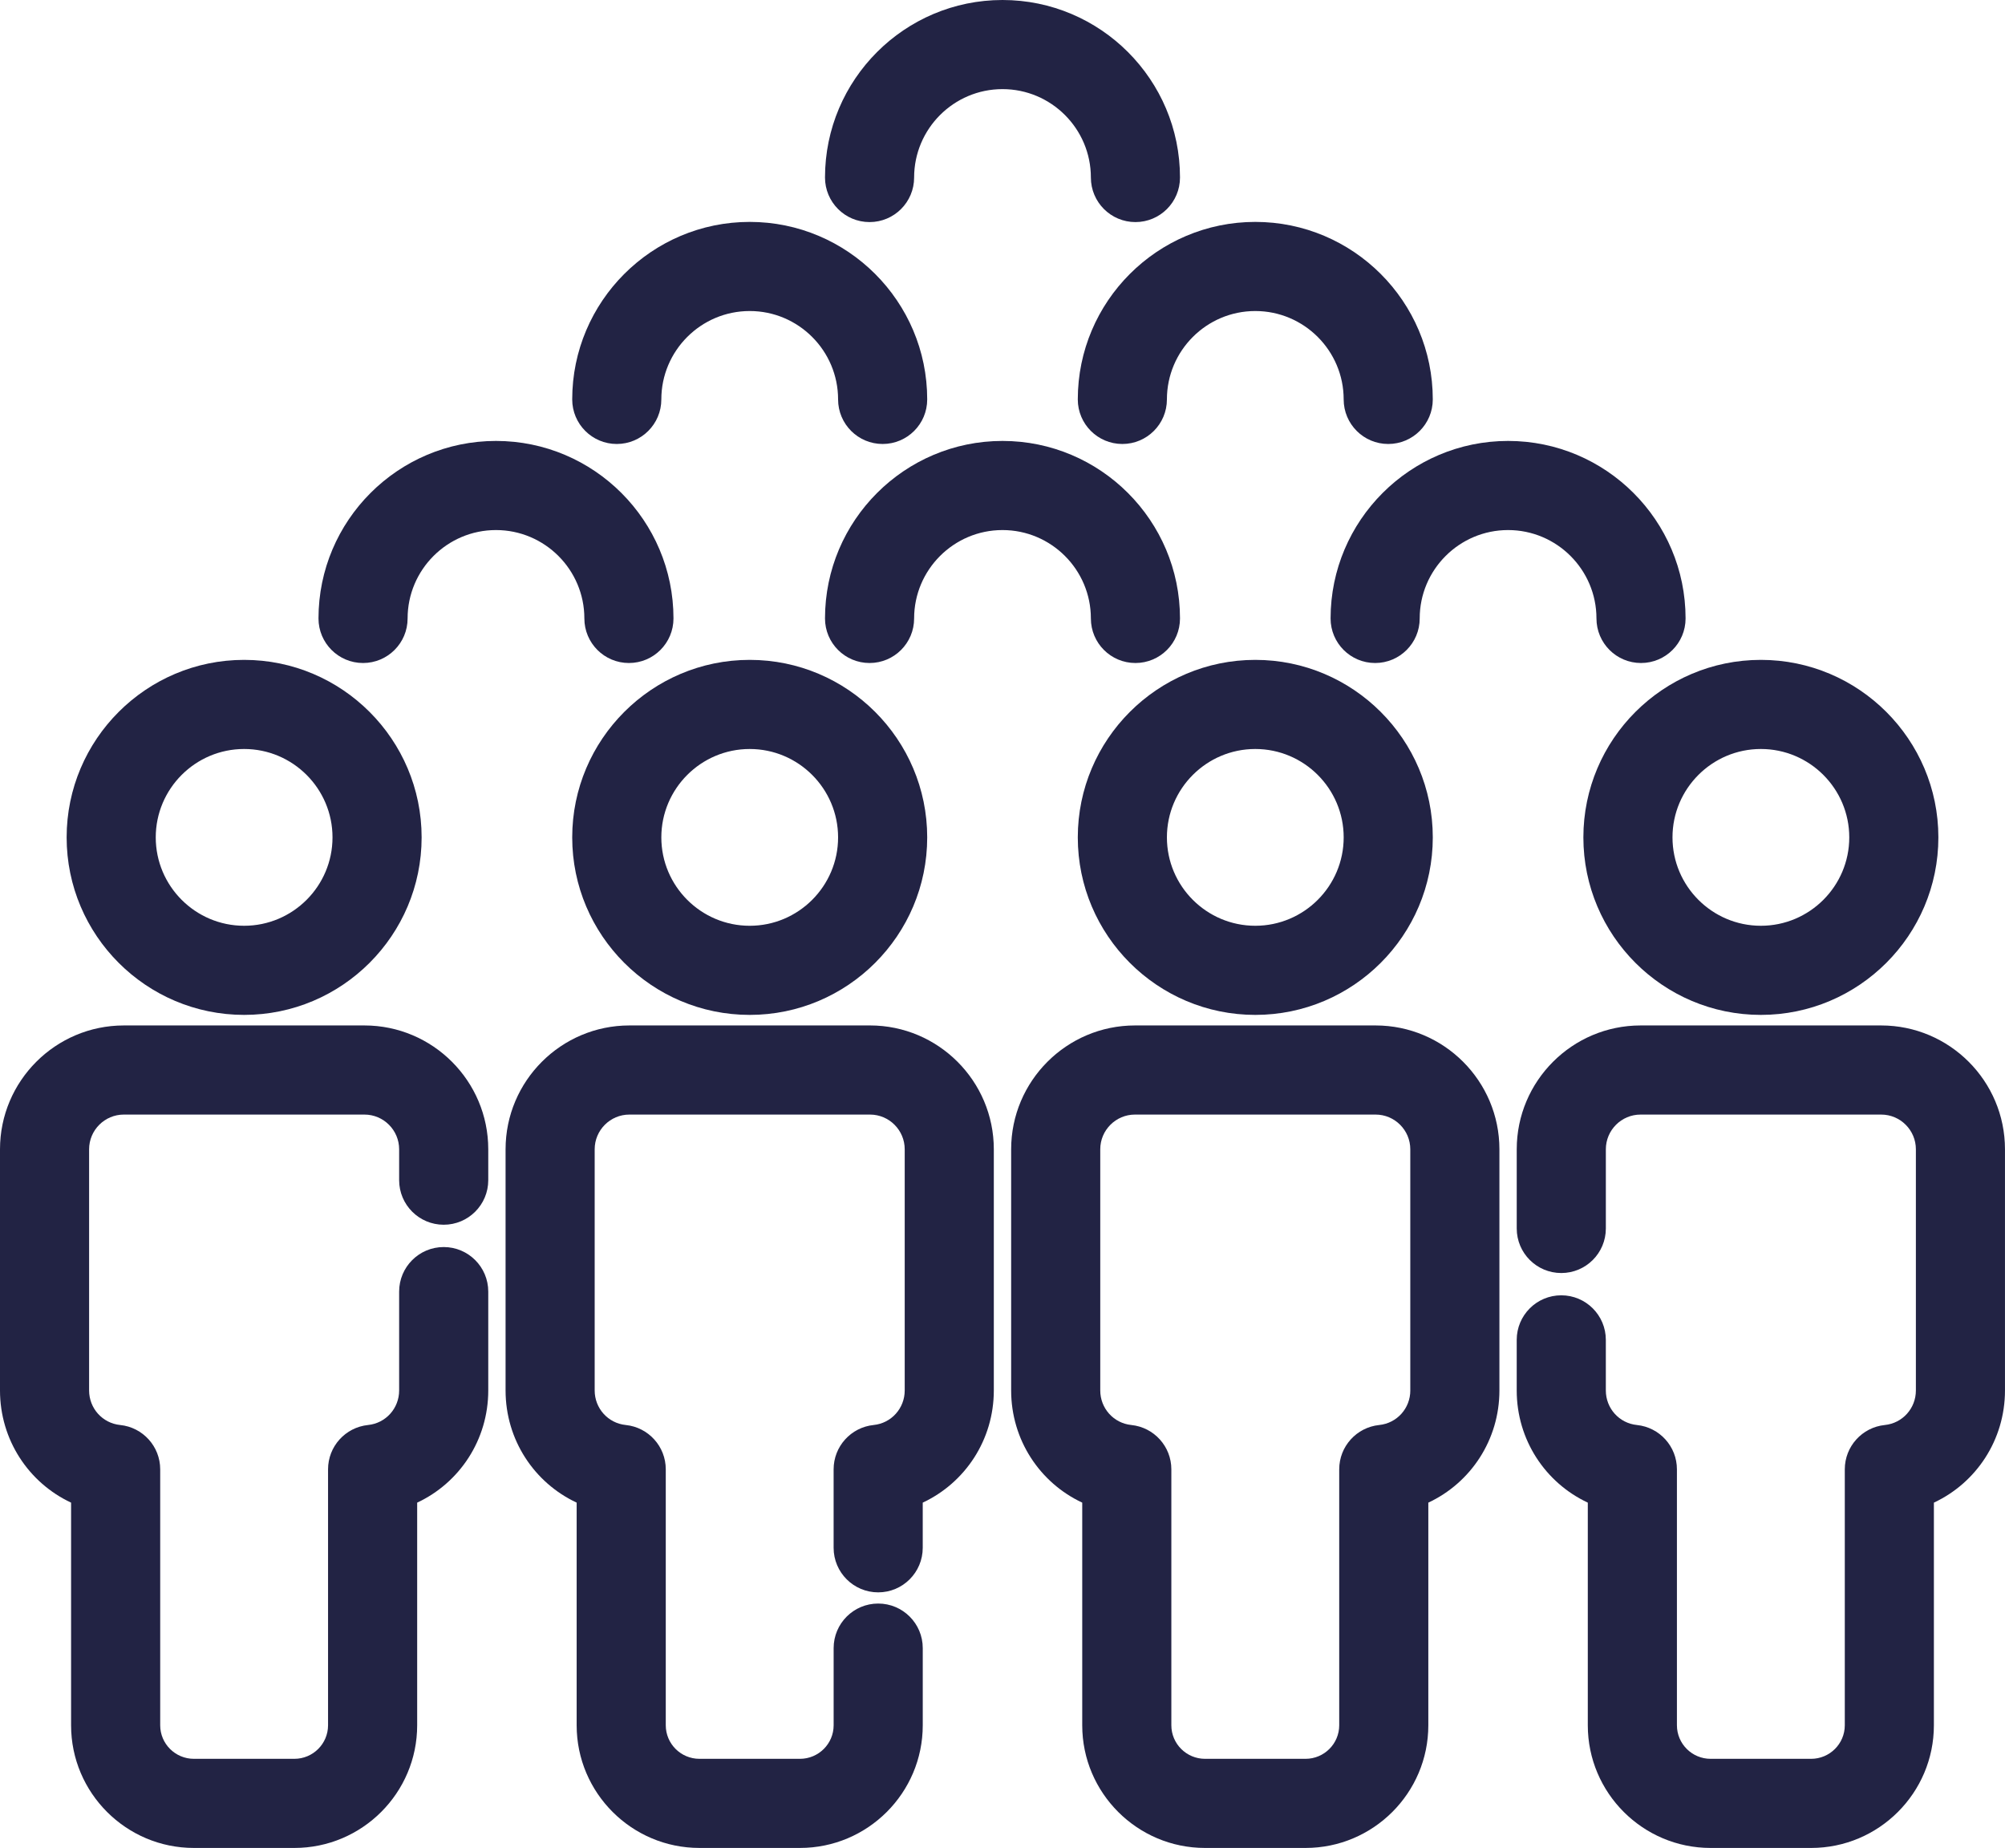 <?xml version="1.0" encoding="UTF-8" standalone="no"?><svg xmlns="http://www.w3.org/2000/svg" xmlns:xlink="http://www.w3.org/1999/xlink" fill="#222344" height="276.5" preserveAspectRatio="xMidYMid meet" version="1" viewBox="0.0 0.0 300.0 276.5" width="300" zoomAndPan="magnify"><g id="change1_1"><path d="M85.618,125.282c0,14.644,11.914,26.558,26.558,26.558s26.558-11.914,26.558-26.558s-11.914-26.558-26.558-26.558 S85.618,110.638,85.618,125.282z M125.4,125.282c0,7.292-5.933,13.224-13.224,13.224s-13.224-5.933-13.224-13.224 s5.933-13.224,13.224-13.224S125.4,117.99,125.4,125.282z" fill="inherit"/><path d="M54.321,99.193c3.682,0,6.667-2.985,6.667-6.667c0-7.292,5.933-13.224,13.224-13.224s13.224,5.933,13.224,13.224 c0,3.682,2.985,6.667,6.667,6.667s6.667-2.985,6.667-6.667c0-14.644-11.914-26.558-26.558-26.558S47.655,77.882,47.655,92.526 C47.655,96.208,50.64,99.193,54.321,99.193z" fill="inherit"/><path d="M104.653,276.471h15.046c10.129,0,18.369-8.232,18.369-18.351v-11.546c0-3.682-2.985-6.667-6.667-6.667 c-3.682,0-6.667,2.985-6.667,6.667v11.546c0,2.767-2.259,5.018-5.036,5.018h-15.046c-2.777,0-5.036-2.251-5.036-5.018v-38.293 c0-3.42-2.588-6.284-5.99-6.632c-2.65-0.27-4.647-2.493-4.647-5.169v-36.079c0-2.865,2.331-5.195,5.195-5.195h35.999 c2.865,0,5.195,2.331,5.195,5.195v36.079c0,2.676-1.999,4.899-4.647,5.169c-3.402,0.348-5.99,3.213-5.99,6.632v11.74 c0,3.682,2.985,6.667,6.667,6.667c3.682,0,6.667-2.985,6.667-6.667v-6.758c6.343-2.967,10.636-9.39,10.636-16.784v-36.079 c0-10.216-8.312-18.529-18.529-18.529H94.176c-10.216,0-18.529,8.312-18.529,18.529v36.079c0,7.394,4.294,13.817,10.636,16.784 v33.311C86.284,268.239,94.525,276.471,104.653,276.471z" fill="inherit"/><path d="M161.266,125.282c0,14.644,11.914,26.558,26.558,26.558c14.645,0,26.559-11.914,26.559-26.558 s-11.914-26.558-26.559-26.558C173.18,98.724,161.266,110.638,161.266,125.282z M187.824,112.057 c7.293,0,13.226,5.933,13.226,13.224s-5.933,13.224-13.226,13.224c-7.292,0-13.224-5.933-13.224-13.224 S180.532,112.057,187.824,112.057z" fill="inherit"/><path d="M213.716,224.81c6.343-2.967,10.636-9.39,10.636-16.784v-36.079c0-10.216-8.312-18.529-18.529-18.529h-35.999 c-10.216,0-18.529,8.312-18.529,18.529v36.079c0,7.394,4.294,13.817,10.636,16.784v33.311c0,10.119,8.241,18.351,18.369,18.351 h15.046c10.129,0,18.369-8.232,18.369-18.351V224.81z M211.019,208.026c0,2.676-1.997,4.899-4.647,5.169 c-3.402,0.348-5.99,3.213-5.99,6.632v38.293c0,2.767-2.259,5.018-5.036,5.018h-15.046c-2.777,0-5.036-2.251-5.036-5.018v-38.293 c0-3.42-2.588-6.284-5.99-6.632c-2.648-0.27-4.647-2.493-4.647-5.169v-36.079c0-2.865,2.331-5.195,5.195-5.195h35.999 c2.865,0,5.195,2.331,5.195,5.195V208.026z" fill="inherit"/><path d="M36.528,151.839c14.644,0,26.558-11.914,26.558-26.558S51.172,98.724,36.528,98.724S9.971,110.638,9.971,125.282 S21.885,151.839,36.528,151.839z M36.528,112.057c7.292,0,13.224,5.933,13.224,13.224s-5.933,13.224-13.224,13.224 s-13.224-5.933-13.224-13.224S29.237,112.057,36.528,112.057z" fill="inherit"/><path d="M10.636,224.81v33.311c0,10.119,8.241,18.351,18.369,18.351h15.044c10.13,0,18.371-8.232,18.371-18.351V224.81 c6.343-2.967,10.636-9.39,10.636-16.784v-14.788c0-3.682-2.985-6.667-6.667-6.667c-3.682,0-6.667,2.985-6.667,6.667v14.788 c0,2.676-1.999,4.899-4.647,5.169c-3.402,0.348-5.99,3.213-5.99,6.632v38.293c0,2.767-2.259,5.018-5.037,5.018H29.006 c-2.777,0-5.036-2.251-5.036-5.018v-38.293c0-3.42-2.588-6.284-5.99-6.632c-2.65-0.27-4.647-2.493-4.647-5.169v-36.079 c0-2.865,2.331-5.195,5.195-5.195h35.999c2.865,0,5.195,2.331,5.195,5.195v4.619c0,3.682,2.985,6.667,6.667,6.667 c3.682,0,6.667-2.985,6.667-6.667v-4.619c0-10.216-8.312-18.529-18.529-18.529H18.529C8.312,153.418,0,161.73,0,171.947v36.079 C0,215.42,4.294,221.842,10.636,224.81z" fill="inherit"/><path d="M150,65.968c-14.644,0-26.558,11.914-26.558,26.558c0,3.682,2.985,6.667,6.667,6.667s6.667-2.985,6.667-6.667 c0-7.292,5.933-13.224,13.224-13.224c7.292,0,13.224,5.933,13.224,13.224c0,3.682,2.985,6.667,6.667,6.667s6.667-2.985,6.667-6.667 C176.558,77.882,164.644,65.968,150,65.968z" fill="inherit"/><path d="M236.914,125.282c0,14.644,11.914,26.558,26.558,26.558c14.645,0,26.559-11.914,26.559-26.558 s-11.914-26.558-26.559-26.558C248.828,98.724,236.914,110.638,236.914,125.282z M263.472,112.057 c7.293,0,13.226,5.933,13.226,13.224s-5.933,13.224-13.226,13.224c-7.292,0-13.224-5.933-13.224-13.224 S256.18,112.057,263.472,112.057z" fill="inherit"/><path d="M281.471,153.418h-35.999c-10.216,0-18.529,8.312-18.529,18.529v11.844c0,3.682,2.985,6.667,6.667,6.667 c3.682,0,6.667-2.985,6.667-6.667v-11.844c0-2.865,2.331-5.195,5.195-5.195h35.999c2.865,0,5.195,2.331,5.195,5.195v36.079 c0,2.676-1.997,4.899-4.647,5.169c-3.402,0.348-5.99,3.213-5.99,6.632v38.293c0,2.767-2.259,5.018-5.036,5.018h-15.044 c-2.778,0-5.037-2.251-5.037-5.018v-38.293c0-3.42-2.588-6.284-5.99-6.632c-2.648-0.27-4.647-2.493-4.647-5.169v-7.568 c0-3.682-2.985-6.667-6.667-6.667c-3.682,0-6.667,2.985-6.667,6.667v7.568c0,7.394,4.294,13.817,10.636,16.784v33.311 c0,10.119,8.241,18.351,18.371,18.351h15.044c10.129,0,18.369-8.232,18.369-18.351V224.81c6.343-2.967,10.636-9.39,10.636-16.784 v-36.079C300,161.73,291.688,153.418,281.471,153.418z" fill="inherit"/><path d="M199.09,92.526c0,3.682,2.985,6.667,6.667,6.667s6.667-2.985,6.667-6.667c0-7.292,5.933-13.224,13.224-13.224 c7.292,0,13.224,5.933,13.224,13.224c0,3.682,2.985,6.667,6.667,6.667s6.667-2.985,6.667-6.667 c0-14.644-11.914-26.558-26.558-26.558S199.09,77.882,199.09,92.526z" fill="inherit"/><path d="M92.285,66.424c3.682,0,6.667-2.985,6.667-6.667c0-7.292,5.933-13.224,13.224-13.224S125.4,52.466,125.4,59.757 c0,3.682,2.985,6.667,6.667,6.667s6.667-2.985,6.667-6.667c0-14.644-11.914-26.558-26.558-26.558S85.618,45.114,85.618,59.757 C85.618,63.439,88.604,66.424,92.285,66.424z" fill="inherit"/><path d="M161.266,59.757c0,3.682,2.985,6.667,6.667,6.667s6.667-2.985,6.667-6.667c0-7.292,5.933-13.224,13.224-13.224 s13.224,5.933,13.224,13.224c0,3.682,2.985,6.667,6.667,6.667s6.667-2.985,6.667-6.667c0-14.644-11.914-26.558-26.558-26.558 S161.266,45.114,161.266,59.757z" fill="inherit"/><path d="M130.109,33.226c3.682,0,6.667-2.985,6.667-6.667c0-7.293,5.933-13.226,13.224-13.226c7.292,0,13.224,5.933,13.224,13.226 c0,3.682,2.985,6.667,6.667,6.667s6.667-2.985,6.667-6.667C176.558,11.914,164.644,0,150,0s-26.558,11.914-26.558,26.559 C123.442,30.241,126.427,33.226,130.109,33.226z" fill="inherit"/></g></svg>